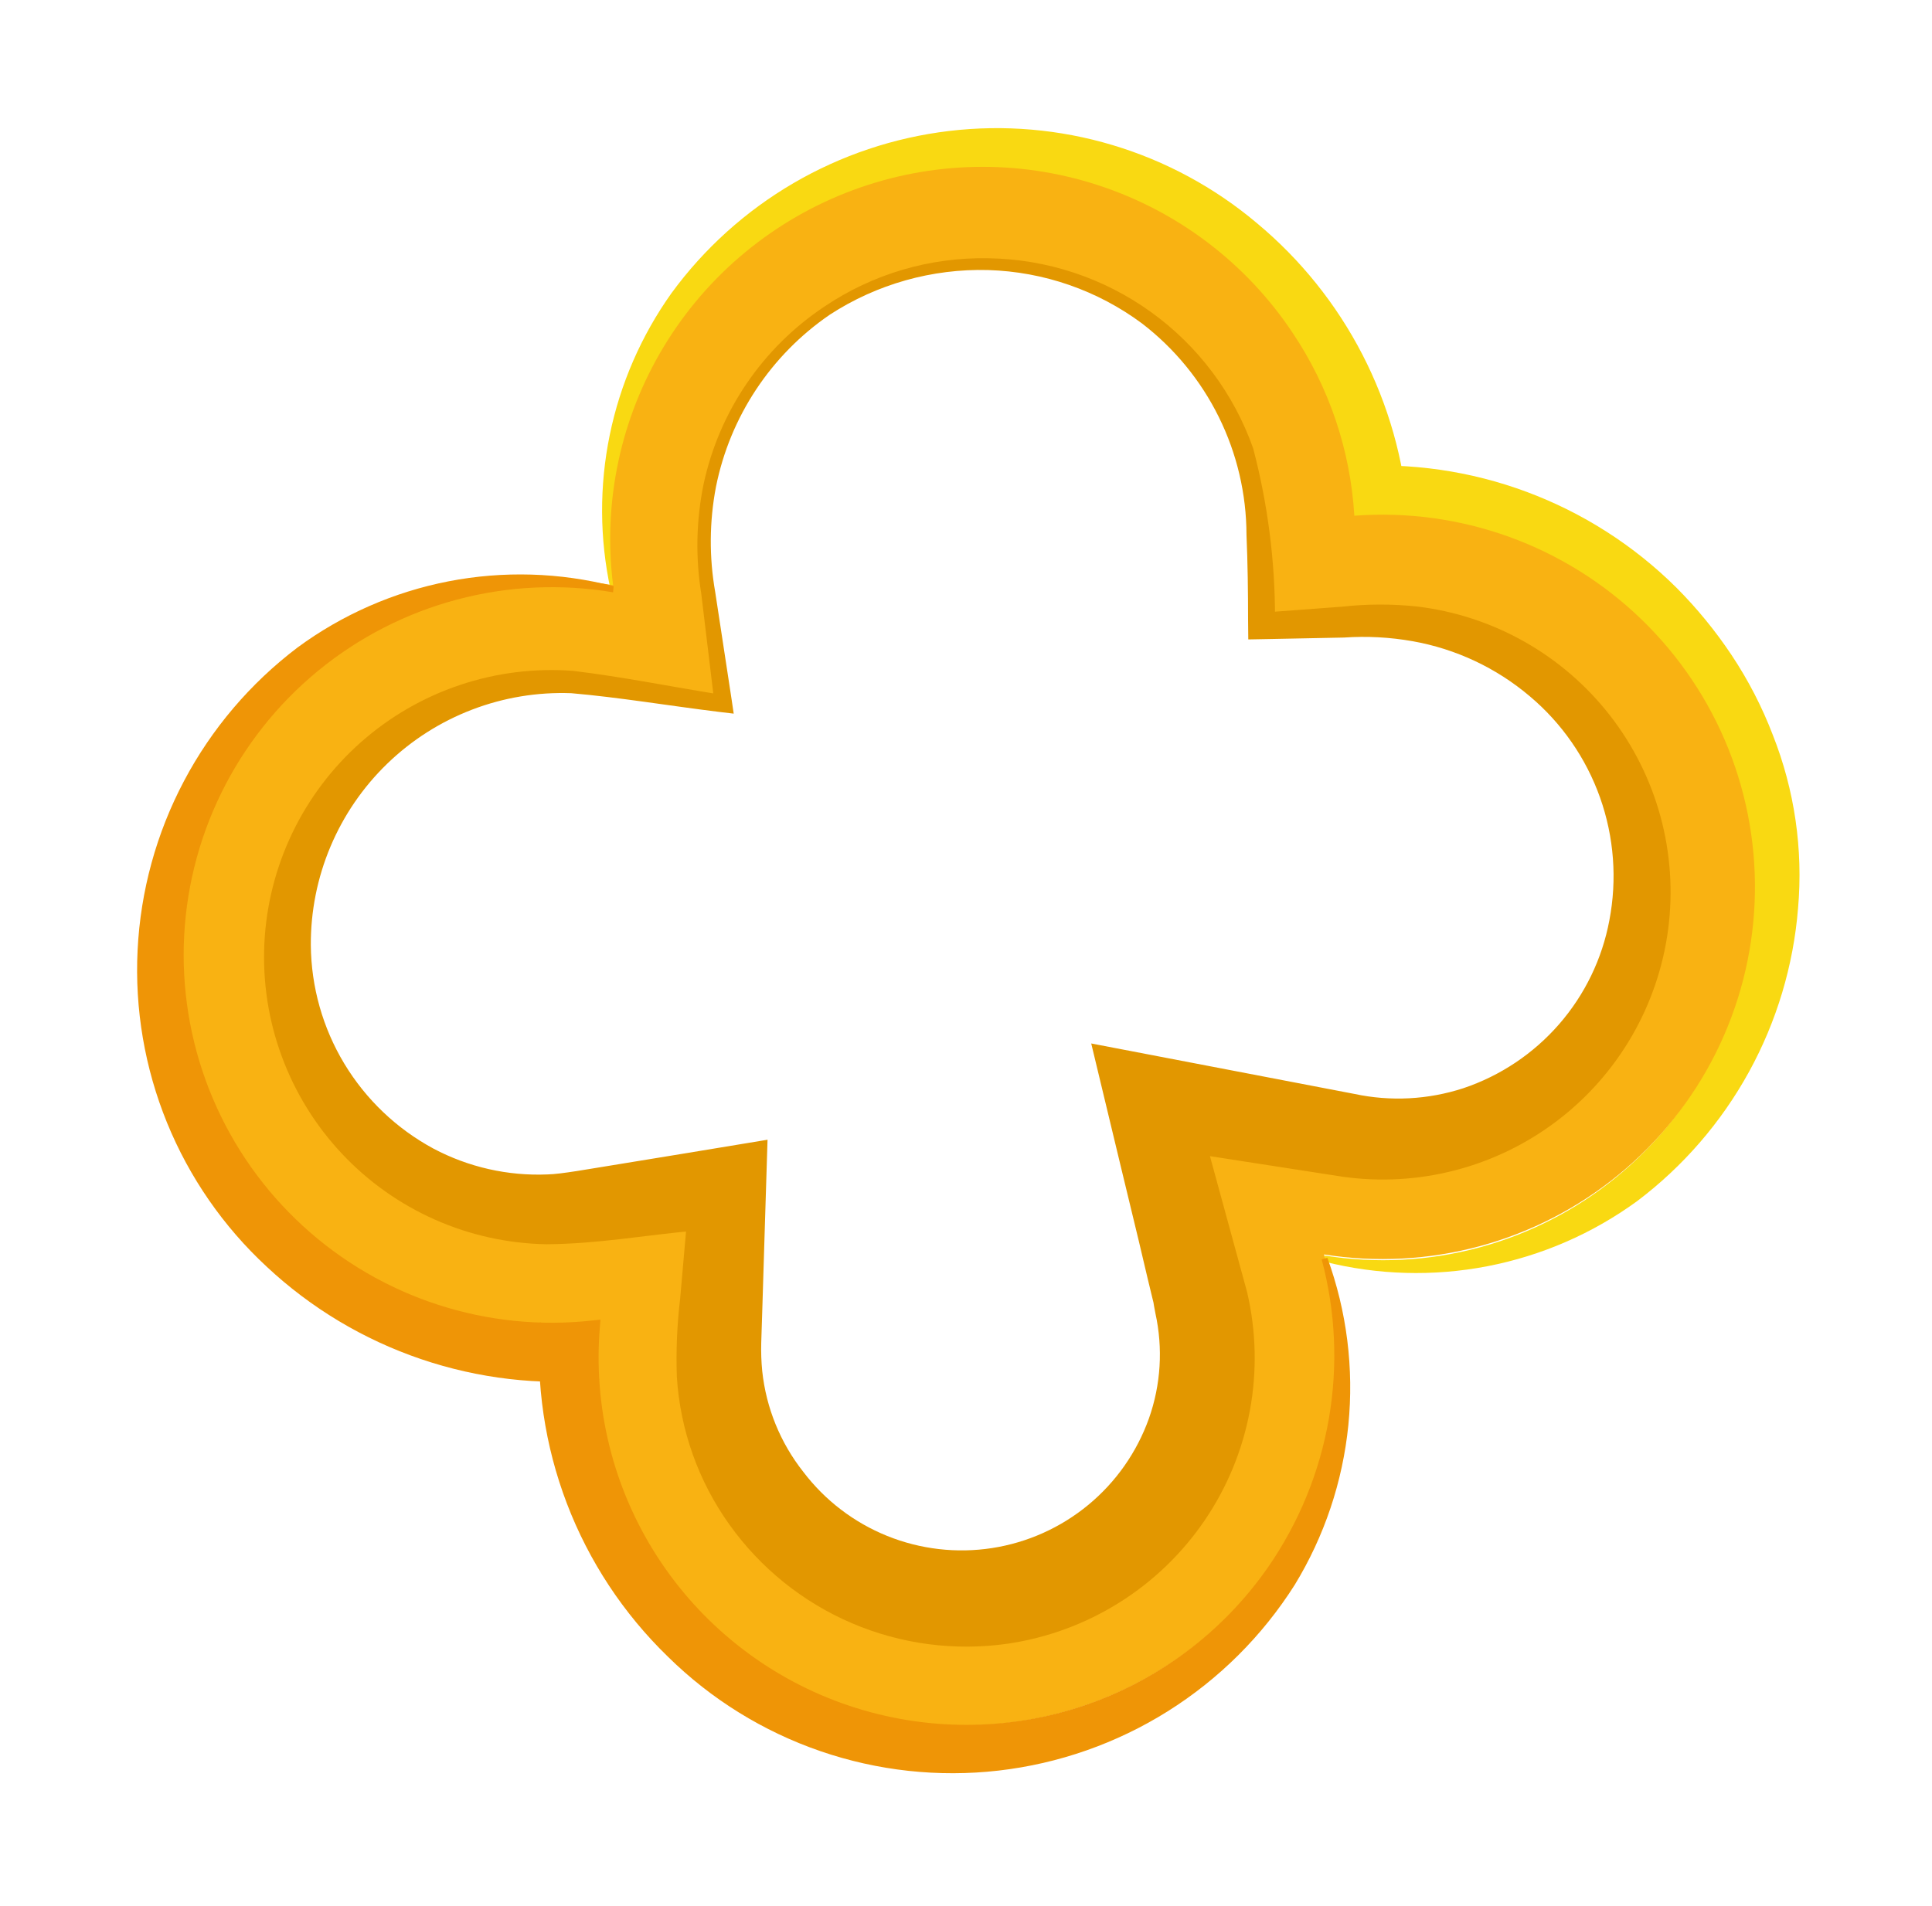 <?xml version="1.0" encoding="UTF-8"?>
<svg xmlns="http://www.w3.org/2000/svg" width="76" height="75" viewBox="0 0 76 75" fill="none">
  <g filter="url(#filter0_f_111_5150)">
    <path d="M52.115 49.403C54.134 49.728 56.199 49.621 58.175 49.091C60.15 48.56 61.99 47.618 63.574 46.325C65.159 45.032 66.451 43.418 67.366 41.59C68.281 39.762 68.798 37.761 68.884 35.718C68.969 33.676 68.621 31.639 67.861 29.741C67.102 27.843 65.949 26.127 64.478 24.707C63.007 23.286 61.252 22.193 59.328 21.5C57.404 20.807 55.354 20.529 53.315 20.684L53.075 20.695L53.067 20.467C52.943 18.535 52.432 16.648 51.565 14.916C50.698 13.185 49.492 11.645 48.018 10.388C46.545 9.131 44.834 8.182 42.988 7.598C41.141 7.014 39.196 6.806 37.267 6.987C35.338 7.167 33.465 7.733 31.759 8.65C30.053 9.567 28.549 10.817 27.335 12.326C26.121 13.835 25.222 15.572 24.692 17.434C24.162 19.296 24.011 21.246 24.248 23.167L24.016 23.194C23.584 21.19 23.574 19.118 23.987 17.11C24.4 15.102 25.227 13.203 26.416 11.532C27.7 9.777 29.332 8.306 31.21 7.208C33.088 6.111 35.172 5.412 37.332 5.154C39.492 4.896 41.682 5.085 43.766 5.709C45.849 6.333 47.782 7.378 49.445 8.781C51.16 10.209 52.57 11.966 53.593 13.949C54.615 15.932 55.229 18.099 55.397 20.324L53.137 18.355C55.489 18.191 57.849 18.532 60.058 19.355C62.268 20.178 64.276 21.463 65.948 23.125C66.755 23.935 67.481 24.823 68.115 25.774C68.772 26.761 69.317 27.817 69.74 28.924C70.595 31.087 70.934 33.419 70.731 35.736C70.549 37.995 69.891 40.19 68.8 42.177C67.708 44.163 66.209 45.897 64.399 47.263C62.648 48.538 60.638 49.411 58.511 49.823C56.384 50.234 54.193 50.172 52.092 49.642L52.115 49.403Z" fill="#F9D912"></path>
    <path d="M46.085 65.421C48.647 63.714 50.605 61.243 51.682 58.36C52.759 55.477 52.9 52.328 52.084 49.36C54.127 49.684 56.215 49.573 58.211 49.033C60.207 48.493 62.066 47.537 63.666 46.227C65.266 44.917 66.571 43.284 67.494 41.435C68.417 39.585 68.939 37.561 69.023 35.496C69.108 33.431 68.754 31.371 67.986 29.452C67.217 27.534 66.05 25.799 64.563 24.363C63.076 22.927 61.301 21.822 59.356 21.12C57.41 20.419 55.339 20.137 53.276 20.293C53.123 17.719 52.284 15.232 50.845 13.091C49.016 10.345 46.312 8.297 43.172 7.279C40.032 6.261 36.641 6.333 33.547 7.483C30.453 8.633 27.838 10.793 26.127 13.614C24.415 16.435 23.707 19.751 24.117 23.025C22.049 22.679 19.931 22.781 17.906 23.323C15.881 23.866 13.996 24.836 12.378 26.168C10.76 27.501 9.447 29.165 8.527 31.048C7.608 32.931 7.103 34.989 7.047 37.084C6.991 39.179 7.385 41.261 8.203 43.19C9.021 45.12 10.244 46.851 11.788 48.268C13.333 49.685 15.163 50.754 17.157 51.404C19.15 52.053 21.259 52.268 23.343 52.033C23.113 54.779 23.663 57.534 24.931 59.982C26.198 62.429 28.13 64.469 30.506 65.868C32.882 67.266 35.604 67.966 38.36 67.887C41.116 67.808 43.794 66.954 46.085 65.421ZM28.769 59.36C27.382 57.29 26.74 54.81 26.95 52.327L27.322 47.937L22.948 48.428C21.379 48.607 19.791 48.447 18.289 47.96C16.788 47.472 15.408 46.669 14.244 45.603C13.08 44.537 12.158 43.234 11.541 41.781C10.924 40.329 10.627 38.761 10.668 37.184C10.709 35.606 11.089 34.056 11.781 32.638C12.474 31.22 13.462 29.967 14.681 28.963C15.899 27.96 17.319 27.229 18.844 26.821C20.369 26.413 21.964 26.337 23.521 26.598L28.305 27.399L27.716 22.587C27.535 21.124 27.649 19.639 28.052 18.221C28.454 16.802 29.138 15.479 30.061 14.329C30.985 13.18 32.13 12.227 33.429 11.528C34.728 10.829 36.154 10.397 37.623 10.258C39.091 10.12 40.573 10.277 41.98 10.722C43.386 11.166 44.69 11.888 45.812 12.844C46.935 13.801 47.854 14.973 48.515 16.291C49.176 17.609 49.566 19.047 49.661 20.518L49.885 24.181L53.547 23.906C55.101 23.787 56.662 23.998 58.128 24.525C59.594 25.052 60.931 25.884 62.052 26.965C63.173 28.047 64.052 29.353 64.632 30.798C65.212 32.243 65.478 33.795 65.414 35.351C65.35 36.907 64.957 38.431 64.262 39.825C63.566 41.218 62.582 42.447 61.376 43.433C60.17 44.419 58.769 45.138 57.265 45.544C55.761 45.949 54.188 46.032 52.649 45.786L47.107 44.908L48.585 50.324C49.278 52.849 49.049 55.539 47.939 57.912C46.828 60.284 44.909 62.184 42.525 63.271C40.141 64.358 37.448 64.562 34.927 63.845C32.407 63.128 30.224 61.538 28.769 59.36Z" fill="#F9B212"></path>
    <path d="M24.117 23.306C22.073 22.961 19.98 23.059 17.977 23.592C15.975 24.125 14.11 25.081 12.509 26.397C10.909 27.712 9.609 29.355 8.698 31.216C7.787 33.076 7.287 35.111 7.23 37.181C7.174 39.251 7.562 41.31 8.37 43.217C9.178 45.125 10.386 46.836 11.913 48.237C13.44 49.638 15.249 50.694 17.22 51.336C19.19 51.977 21.275 52.188 23.335 51.955L23.621 51.924L23.598 52.21C23.332 55.382 24.121 58.553 25.843 61.23C27.565 63.908 30.123 65.942 33.12 67.018C36.117 68.094 39.386 68.151 42.419 67.181C45.451 66.21 48.079 64.266 49.893 61.65C51.098 59.906 51.91 57.921 52.273 55.832C52.635 53.743 52.539 51.601 51.991 49.553L52.215 49.491C52.981 51.596 53.263 53.845 53.041 56.073C52.818 58.301 52.097 60.45 50.931 62.361C49.658 64.371 47.951 66.071 45.935 67.336C43.919 68.6 41.645 69.397 39.28 69.669C36.915 69.94 34.52 69.678 32.27 68.903C30.019 68.128 27.971 66.859 26.276 65.189C24.526 63.493 23.169 61.436 22.3 59.16C21.431 56.885 21.071 54.447 21.245 52.017L23.59 54.295C21.216 54.525 18.82 54.246 16.562 53.478C14.304 52.711 12.235 51.472 10.493 49.843C8.787 48.263 7.448 46.328 6.57 44.175C5.693 42.022 5.297 39.702 5.413 37.38C5.528 35.058 6.15 32.789 7.237 30.733C8.323 28.678 9.847 26.885 11.701 25.48C13.465 24.181 15.497 23.291 17.648 22.873C19.8 22.456 22.017 22.522 24.14 23.066L24.117 23.306Z" fill="#EF9506"></path>
    <path d="M32.438 12.058C34.338 10.778 36.587 10.116 38.878 10.162C41.172 10.195 43.4 10.93 45.263 12.268C47.126 13.605 48.534 15.482 49.297 17.644C49.869 19.822 50.158 22.065 50.156 24.317L49.893 24.088L52.789 23.872C53.768 23.763 54.757 23.76 55.737 23.864C57.224 24.041 58.66 24.511 59.964 25.247C61.267 25.983 62.411 26.969 63.331 28.15C64.25 29.331 64.926 30.682 65.319 32.126C65.712 33.569 65.815 35.077 65.622 36.56C65.428 38.044 64.942 39.474 64.192 40.769C63.442 42.064 62.442 43.197 61.251 44.102C60.059 45.008 58.7 45.669 57.251 46.046C55.803 46.424 54.294 46.51 52.812 46.301L47.068 45.41L47.455 44.974L49.058 50.842C49.416 52.373 49.453 53.961 49.166 55.507C48.879 57.053 48.274 58.523 47.389 59.823C46.504 61.123 45.359 62.226 44.026 63.061C42.693 63.896 41.201 64.446 39.645 64.675C37.564 64.974 35.441 64.695 33.509 63.868C31.577 63.041 29.91 61.698 28.691 59.986C27.471 58.279 26.755 56.263 26.625 54.168C26.59 53.141 26.634 52.113 26.756 51.093L27.02 48.076L27.375 48.42C25.41 48.594 23.529 48.946 21.492 48.958C19.98 48.931 18.489 48.602 17.107 47.989C15.725 47.376 14.48 46.493 13.446 45.39C12.411 44.288 11.609 42.989 11.086 41.572C10.562 40.154 10.329 38.645 10.399 37.136C10.47 35.626 10.843 34.146 11.496 32.783C12.149 31.42 13.069 30.202 14.201 29.201C15.334 28.199 16.656 27.435 18.089 26.954C19.522 26.472 21.037 26.283 22.545 26.397C24.527 26.637 26.416 27.024 28.366 27.334L28.095 27.585L27.585 23.354C27.356 21.926 27.387 20.468 27.677 19.052C28.29 16.189 29.999 13.679 32.438 12.058ZM32.647 12.379C30.326 13.966 28.718 16.397 28.165 19.152C27.903 20.519 27.893 21.921 28.134 23.292L28.777 27.504L28.862 28.08L28.25 28.007C26.331 27.771 24.318 27.434 22.475 27.276C21.144 27.226 19.816 27.445 18.571 27.922C17.327 28.398 16.192 29.121 15.234 30.048C14.277 30.974 13.517 32.084 13 33.312C12.483 34.539 12.22 35.859 12.227 37.191C12.241 38.834 12.695 40.444 13.543 41.851C14.392 43.259 15.602 44.413 17.049 45.194C18.429 45.926 19.979 46.277 21.539 46.211C22.081 46.2 23.196 45.991 24.132 45.843L27.035 45.368L30.193 44.846L30.085 48.327L29.992 51.364L29.945 52.845C29.935 53.213 29.948 53.582 29.984 53.948C30.137 55.397 30.698 56.773 31.602 57.917C32.454 59.038 33.594 59.909 34.901 60.436C36.207 60.963 37.632 61.128 39.025 60.913C40.417 60.698 41.725 60.111 42.812 59.213C43.898 58.316 44.721 57.142 45.195 55.816C45.666 54.486 45.754 53.051 45.45 51.673L45.38 51.298L45.373 51.259L45.365 51.228C45.426 51.48 45.388 51.294 45.395 51.345L45.373 51.244L45.327 51.058L45.148 50.316L44.8 48.842L44.088 45.894L42.926 41.058L47.609 41.956L53.276 43.043C54.7 43.348 56.18 43.27 57.564 42.819C59.023 42.329 60.324 41.458 61.334 40.297C62.344 39.136 63.025 37.727 63.308 36.215C63.618 34.601 63.492 32.933 62.942 31.383C62.392 29.833 61.439 28.458 60.181 27.399C58.862 26.28 57.27 25.532 55.567 25.23C54.678 25.073 53.774 25.024 52.873 25.086L49.963 25.144L49.104 25.16L49.096 24.39C49.096 23.268 49.081 22.154 49.034 21.044C49.03 19.436 48.658 17.85 47.945 16.409C47.233 14.967 46.199 13.707 44.924 12.727C43.169 11.424 41.056 10.691 38.87 10.626C36.666 10.567 34.496 11.178 32.647 12.379Z" fill="#E29700"></path>
  </g>
  <defs>
    <filter id="filter0_f_111_5150" x="0.393" y="0.042" width="75.395" height="74.731" filterUnits="userSpaceOnUse" color-interpolation-filters="sRGB">
      <feFlood flood-opacity="0" result="BackgroundImageFix"></feFlood>
      <feBlend mode="normal" in="SourceGraphic" in2="BackgroundImageFix" result="shape"></feBlend>
      <feGaussianBlur stdDeviation="2.5" result="effect1_foregroundBlur_111_5150"></feGaussianBlur>
    </filter>
  </defs>
</svg>
